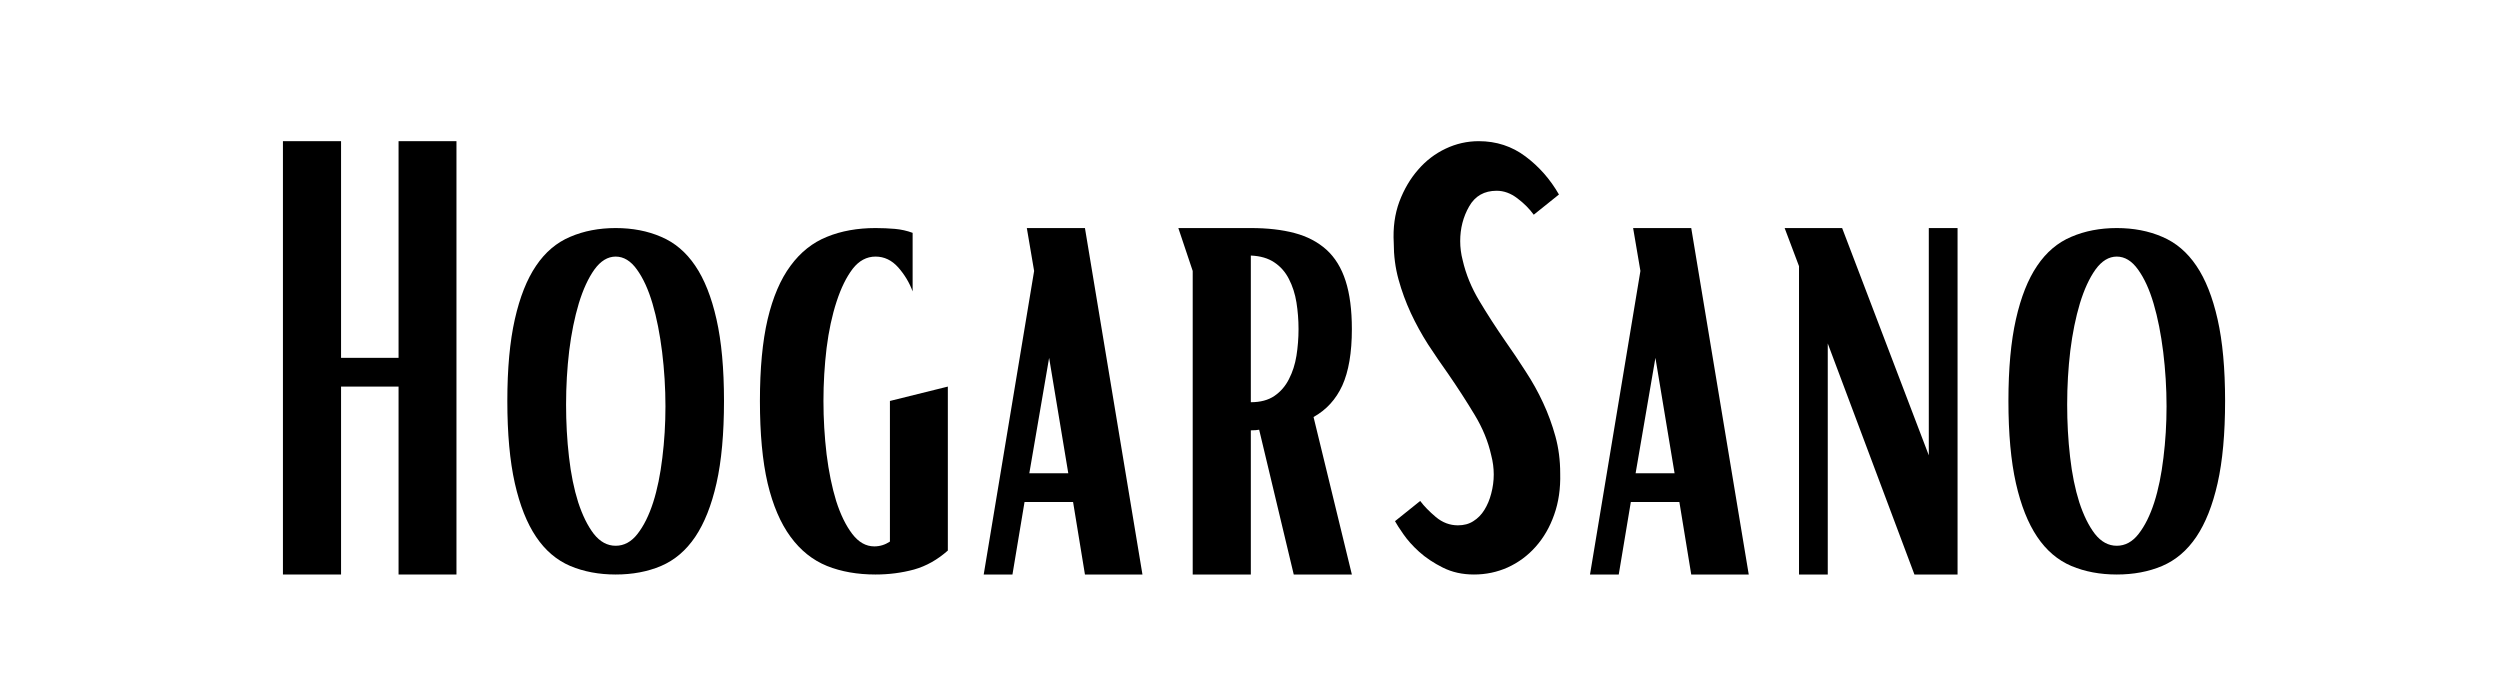 <svg version="1.2" preserveAspectRatio="xMidYMid meet" height="70" viewBox="0 0 187.5 52.5" zoomAndPan="magnify" width="250" xmlns:xlink="http://www.w3.org/1999/xlink" xmlns="http://www.w3.org/2000/svg"><defs></defs><g id="02f2fe5f27"><g style="fill:#000000;fill-opacity:1;"><g transform="translate(18.751, 43.088)"><path d="M 2.469 -32.5 L 6.828 -32.5 L 6.828 -16.25 L 11.141 -16.25 L 11.141 -32.5 L 15.484 -32.5 L 15.484 0 L 11.141 0 L 11.141 -14.094 L 6.828 -14.094 L 6.828 0 L 2.469 0 Z M 2.469 -32.5" style="stroke:none"></path></g></g><g style="fill:#000000;fill-opacity:1;"><g transform="translate(36.706, 43.088)"><path d="M 9.469 0 C 8.219 0 7.082 -0.211 6.062 -0.641 C 5.039 -1.078 4.188 -1.805 3.5 -2.828 C 2.812 -3.848 2.281 -5.188 1.906 -6.844 C 1.531 -8.508 1.344 -10.566 1.344 -13.016 C 1.344 -15.441 1.531 -17.484 1.906 -19.141 C 2.281 -20.805 2.812 -22.145 3.5 -23.156 C 4.188 -24.176 5.039 -24.898 6.062 -25.328 C 7.082 -25.766 8.219 -25.984 9.469 -25.984 C 10.727 -25.984 11.863 -25.766 12.875 -25.328 C 13.895 -24.898 14.75 -24.176 15.438 -23.156 C 16.125 -22.145 16.656 -20.805 17.031 -19.141 C 17.406 -17.484 17.594 -15.441 17.594 -13.016 C 17.594 -10.566 17.406 -8.508 17.031 -6.844 C 16.656 -5.188 16.125 -3.848 15.438 -2.828 C 14.75 -1.805 13.895 -1.078 12.875 -0.641 C 11.863 -0.211 10.727 0 9.469 0 Z M 9.469 -2.156 C 10.102 -2.156 10.648 -2.453 11.109 -3.047 C 11.578 -3.648 11.969 -4.438 12.281 -5.406 C 12.594 -6.383 12.82 -7.5 12.969 -8.75 C 13.125 -10.008 13.203 -11.297 13.203 -12.609 C 13.203 -13.984 13.117 -15.344 12.953 -16.688 C 12.785 -18.039 12.547 -19.25 12.234 -20.312 C 11.922 -21.375 11.531 -22.227 11.062 -22.875 C 10.602 -23.52 10.07 -23.844 9.469 -23.844 C 8.875 -23.844 8.344 -23.52 7.875 -22.875 C 7.414 -22.227 7.023 -21.379 6.703 -20.328 C 6.391 -19.285 6.148 -18.102 5.984 -16.781 C 5.828 -15.469 5.75 -14.125 5.75 -12.75 C 5.75 -11.406 5.82 -10.094 5.969 -8.812 C 6.113 -7.539 6.344 -6.41 6.656 -5.422 C 6.977 -4.441 7.367 -3.648 7.828 -3.047 C 8.297 -2.453 8.844 -2.156 9.469 -2.156 Z M 9.469 -2.156" style="stroke:none"></path></g></g><g style="fill:#000000;fill-opacity:1;"><g transform="translate(55.65, 43.088)"><path d="M 10.016 0 C 8.66 0 7.445 -0.211 6.375 -0.641 C 5.301 -1.078 4.391 -1.805 3.641 -2.828 C 2.891 -3.848 2.316 -5.188 1.922 -6.844 C 1.535 -8.508 1.344 -10.566 1.344 -13.016 C 1.344 -15.441 1.535 -17.484 1.922 -19.141 C 2.316 -20.805 2.891 -22.145 3.641 -23.156 C 4.391 -24.176 5.301 -24.898 6.375 -25.328 C 7.445 -25.766 8.66 -25.984 10.016 -25.984 C 10.523 -25.984 11.008 -25.961 11.469 -25.922 C 11.938 -25.879 12.379 -25.781 12.797 -25.625 L 12.797 -21.234 C 12.555 -21.891 12.195 -22.488 11.719 -23.031 C 11.238 -23.57 10.672 -23.844 10.016 -23.844 C 9.348 -23.844 8.773 -23.535 8.297 -22.922 C 7.828 -22.305 7.426 -21.488 7.094 -20.469 C 6.758 -19.445 6.508 -18.285 6.344 -16.984 C 6.188 -15.68 6.109 -14.359 6.109 -13.016 C 6.109 -11.672 6.188 -10.336 6.344 -9.016 C 6.508 -7.703 6.75 -6.535 7.062 -5.516 C 7.383 -4.504 7.785 -3.68 8.266 -3.047 C 8.742 -2.422 9.297 -2.109 9.922 -2.109 C 10.336 -2.109 10.727 -2.227 11.094 -2.469 L 11.094 -13.016 L 15.438 -14.094 L 15.438 -1.797 C 14.664 -1.109 13.82 -0.633 12.906 -0.375 C 11.988 -0.125 11.023 0 10.016 0 Z M 10.016 0" style="stroke:none"></path></g></g><g style="fill:#000000;fill-opacity:1;"><g transform="translate(72.887, 43.088)"><path d="M 4.672 -22.766 L 4.125 -25.984 L 8.484 -25.984 L 12.797 0 L 8.484 0 L 7.594 -5.438 L 3.953 -5.438 L 3.047 0 L 0.891 0 Z M 7.234 -7.594 L 5.797 -16.25 L 4.312 -7.594 Z M 7.234 -7.594" style="stroke:none"></path></g></g><g style="fill:#000000;fill-opacity:1;"><g transform="translate(86.578, 43.088)"><path d="M 2.875 -22.766 L 1.797 -25.984 L 7.234 -25.984 C 8.484 -25.984 9.578 -25.859 10.516 -25.609 C 11.461 -25.359 12.258 -24.941 12.906 -24.359 C 13.551 -23.773 14.031 -22.992 14.344 -22.016 C 14.656 -21.047 14.812 -19.844 14.812 -18.406 C 14.812 -16.633 14.57 -15.223 14.094 -14.172 C 13.613 -13.129 12.895 -12.344 11.938 -11.812 L 14.812 0 L 10.453 0 L 7.859 -10.859 C 7.703 -10.828 7.492 -10.812 7.234 -10.812 L 7.234 0 L 2.875 0 Z M 7.234 -12.922 C 7.953 -12.922 8.539 -13.078 9 -13.391 C 9.469 -13.711 9.832 -14.133 10.094 -14.656 C 10.363 -15.176 10.551 -15.758 10.656 -16.406 C 10.758 -17.051 10.812 -17.719 10.812 -18.406 C 10.812 -19.094 10.758 -19.758 10.656 -20.406 C 10.551 -21.051 10.363 -21.633 10.094 -22.156 C 9.832 -22.676 9.469 -23.094 9 -23.406 C 8.539 -23.719 7.953 -23.891 7.234 -23.922 Z M 7.234 -12.922" style="stroke:none"></path></g></g><g style="fill:#000000;fill-opacity:1;"><g transform="translate(103.187, 43.088)"><path d="M 7.359 0 C 6.492 0 5.719 -0.172 5.031 -0.516 C 4.344 -0.859 3.75 -1.254 3.25 -1.703 C 2.758 -2.148 2.363 -2.594 2.062 -3.031 C 1.758 -3.469 1.551 -3.789 1.438 -4 L 3.328 -5.516 C 3.617 -5.129 4.008 -4.727 4.5 -4.312 C 5 -3.895 5.551 -3.688 6.156 -3.688 C 6.602 -3.688 6.988 -3.789 7.312 -4 C 7.645 -4.207 7.922 -4.488 8.141 -4.844 C 8.367 -5.207 8.539 -5.617 8.656 -6.078 C 8.781 -6.547 8.844 -7.02 8.844 -7.5 C 8.844 -7.738 8.828 -7.977 8.797 -8.219 C 8.766 -8.457 8.719 -8.695 8.656 -8.938 C 8.426 -9.977 8.008 -10.992 7.406 -11.984 C 6.812 -12.973 6.156 -13.988 5.438 -15.031 C 4.926 -15.75 4.422 -16.488 3.922 -17.25 C 3.43 -18.02 3 -18.805 2.625 -19.609 C 2.25 -20.422 1.941 -21.258 1.703 -22.125 C 1.461 -23 1.344 -23.914 1.344 -24.875 C 1.281 -26.008 1.422 -27.039 1.766 -27.969 C 2.117 -28.895 2.586 -29.691 3.172 -30.359 C 3.754 -31.035 4.441 -31.562 5.234 -31.938 C 6.023 -32.312 6.852 -32.5 7.719 -32.5 C 9.039 -32.5 10.207 -32.117 11.219 -31.359 C 12.238 -30.598 13.078 -29.645 13.734 -28.5 L 11.844 -26.984 C 11.52 -27.43 11.109 -27.844 10.609 -28.219 C 10.117 -28.594 9.602 -28.781 9.062 -28.781 C 8.133 -28.781 7.445 -28.391 7 -27.609 C 6.551 -26.828 6.328 -25.957 6.328 -25 C 6.328 -24.758 6.344 -24.52 6.375 -24.281 C 6.406 -24.039 6.453 -23.801 6.516 -23.562 C 6.754 -22.52 7.172 -21.504 7.766 -20.516 C 8.359 -19.523 9.016 -18.508 9.734 -17.469 C 10.242 -16.75 10.742 -16.004 11.234 -15.234 C 11.734 -14.473 12.172 -13.688 12.547 -12.875 C 12.922 -12.07 13.227 -11.234 13.469 -10.359 C 13.707 -9.492 13.828 -8.57 13.828 -7.594 C 13.859 -6.445 13.707 -5.41 13.375 -4.484 C 13.051 -3.555 12.586 -2.754 11.984 -2.078 C 11.391 -1.41 10.691 -0.895 9.891 -0.531 C 9.098 -0.176 8.254 0 7.359 0 Z M 7.359 0" style="stroke:none"></path></g></g><g style="fill:#000000;fill-opacity:1;"><g transform="translate(118.359, 43.088)"><path d="M 4.672 -22.766 L 4.125 -25.984 L 8.484 -25.984 L 12.797 0 L 8.484 0 L 7.594 -5.438 L 3.953 -5.438 L 3.047 0 L 0.891 0 Z M 7.234 -7.594 L 5.797 -16.25 L 4.312 -7.594 Z M 7.234 -7.594" style="stroke:none"></path></g></g><g style="fill:#000000;fill-opacity:1;"><g transform="translate(132.051, 43.088)"><path d="M 2.875 -23.125 L 1.797 -25.984 L 6.109 -25.984 L 12.609 -8.938 L 12.609 -25.984 L 14.766 -25.984 L 14.766 0 L 11.531 0 L 5.031 -17.328 L 5.031 0 L 2.875 0 Z M 2.875 -23.125" style="stroke:none"></path></g></g><g style="fill:#000000;fill-opacity:1;"><g transform="translate(149.288, 43.088)"><path d="M 9.469 0 C 8.219 0 7.082 -0.211 6.062 -0.641 C 5.039 -1.078 4.188 -1.805 3.5 -2.828 C 2.812 -3.848 2.281 -5.188 1.906 -6.844 C 1.531 -8.508 1.344 -10.566 1.344 -13.016 C 1.344 -15.441 1.531 -17.484 1.906 -19.141 C 2.281 -20.805 2.812 -22.145 3.5 -23.156 C 4.188 -24.176 5.039 -24.898 6.062 -25.328 C 7.082 -25.766 8.219 -25.984 9.469 -25.984 C 10.727 -25.984 11.863 -25.766 12.875 -25.328 C 13.895 -24.898 14.75 -24.176 15.438 -23.156 C 16.125 -22.145 16.656 -20.805 17.031 -19.141 C 17.406 -17.484 17.594 -15.441 17.594 -13.016 C 17.594 -10.566 17.406 -8.508 17.031 -6.844 C 16.656 -5.188 16.125 -3.848 15.438 -2.828 C 14.75 -1.805 13.895 -1.078 12.875 -0.641 C 11.863 -0.211 10.727 0 9.469 0 Z M 9.469 -2.156 C 10.102 -2.156 10.648 -2.453 11.109 -3.047 C 11.578 -3.648 11.969 -4.438 12.281 -5.406 C 12.594 -6.383 12.82 -7.5 12.969 -8.75 C 13.125 -10.008 13.203 -11.297 13.203 -12.609 C 13.203 -13.984 13.117 -15.344 12.953 -16.688 C 12.785 -18.039 12.547 -19.25 12.234 -20.312 C 11.922 -21.375 11.531 -22.227 11.062 -22.875 C 10.602 -23.52 10.07 -23.844 9.469 -23.844 C 8.875 -23.844 8.344 -23.52 7.875 -22.875 C 7.414 -22.227 7.023 -21.379 6.703 -20.328 C 6.391 -19.285 6.148 -18.102 5.984 -16.781 C 5.828 -15.469 5.75 -14.125 5.75 -12.75 C 5.75 -11.406 5.82 -10.094 5.969 -8.812 C 6.113 -7.539 6.344 -6.41 6.656 -5.422 C 6.977 -4.441 7.367 -3.648 7.828 -3.047 C 8.297 -2.453 8.844 -2.156 9.469 -2.156 Z M 9.469 -2.156" style="stroke:none"></path></g></g></g></svg>